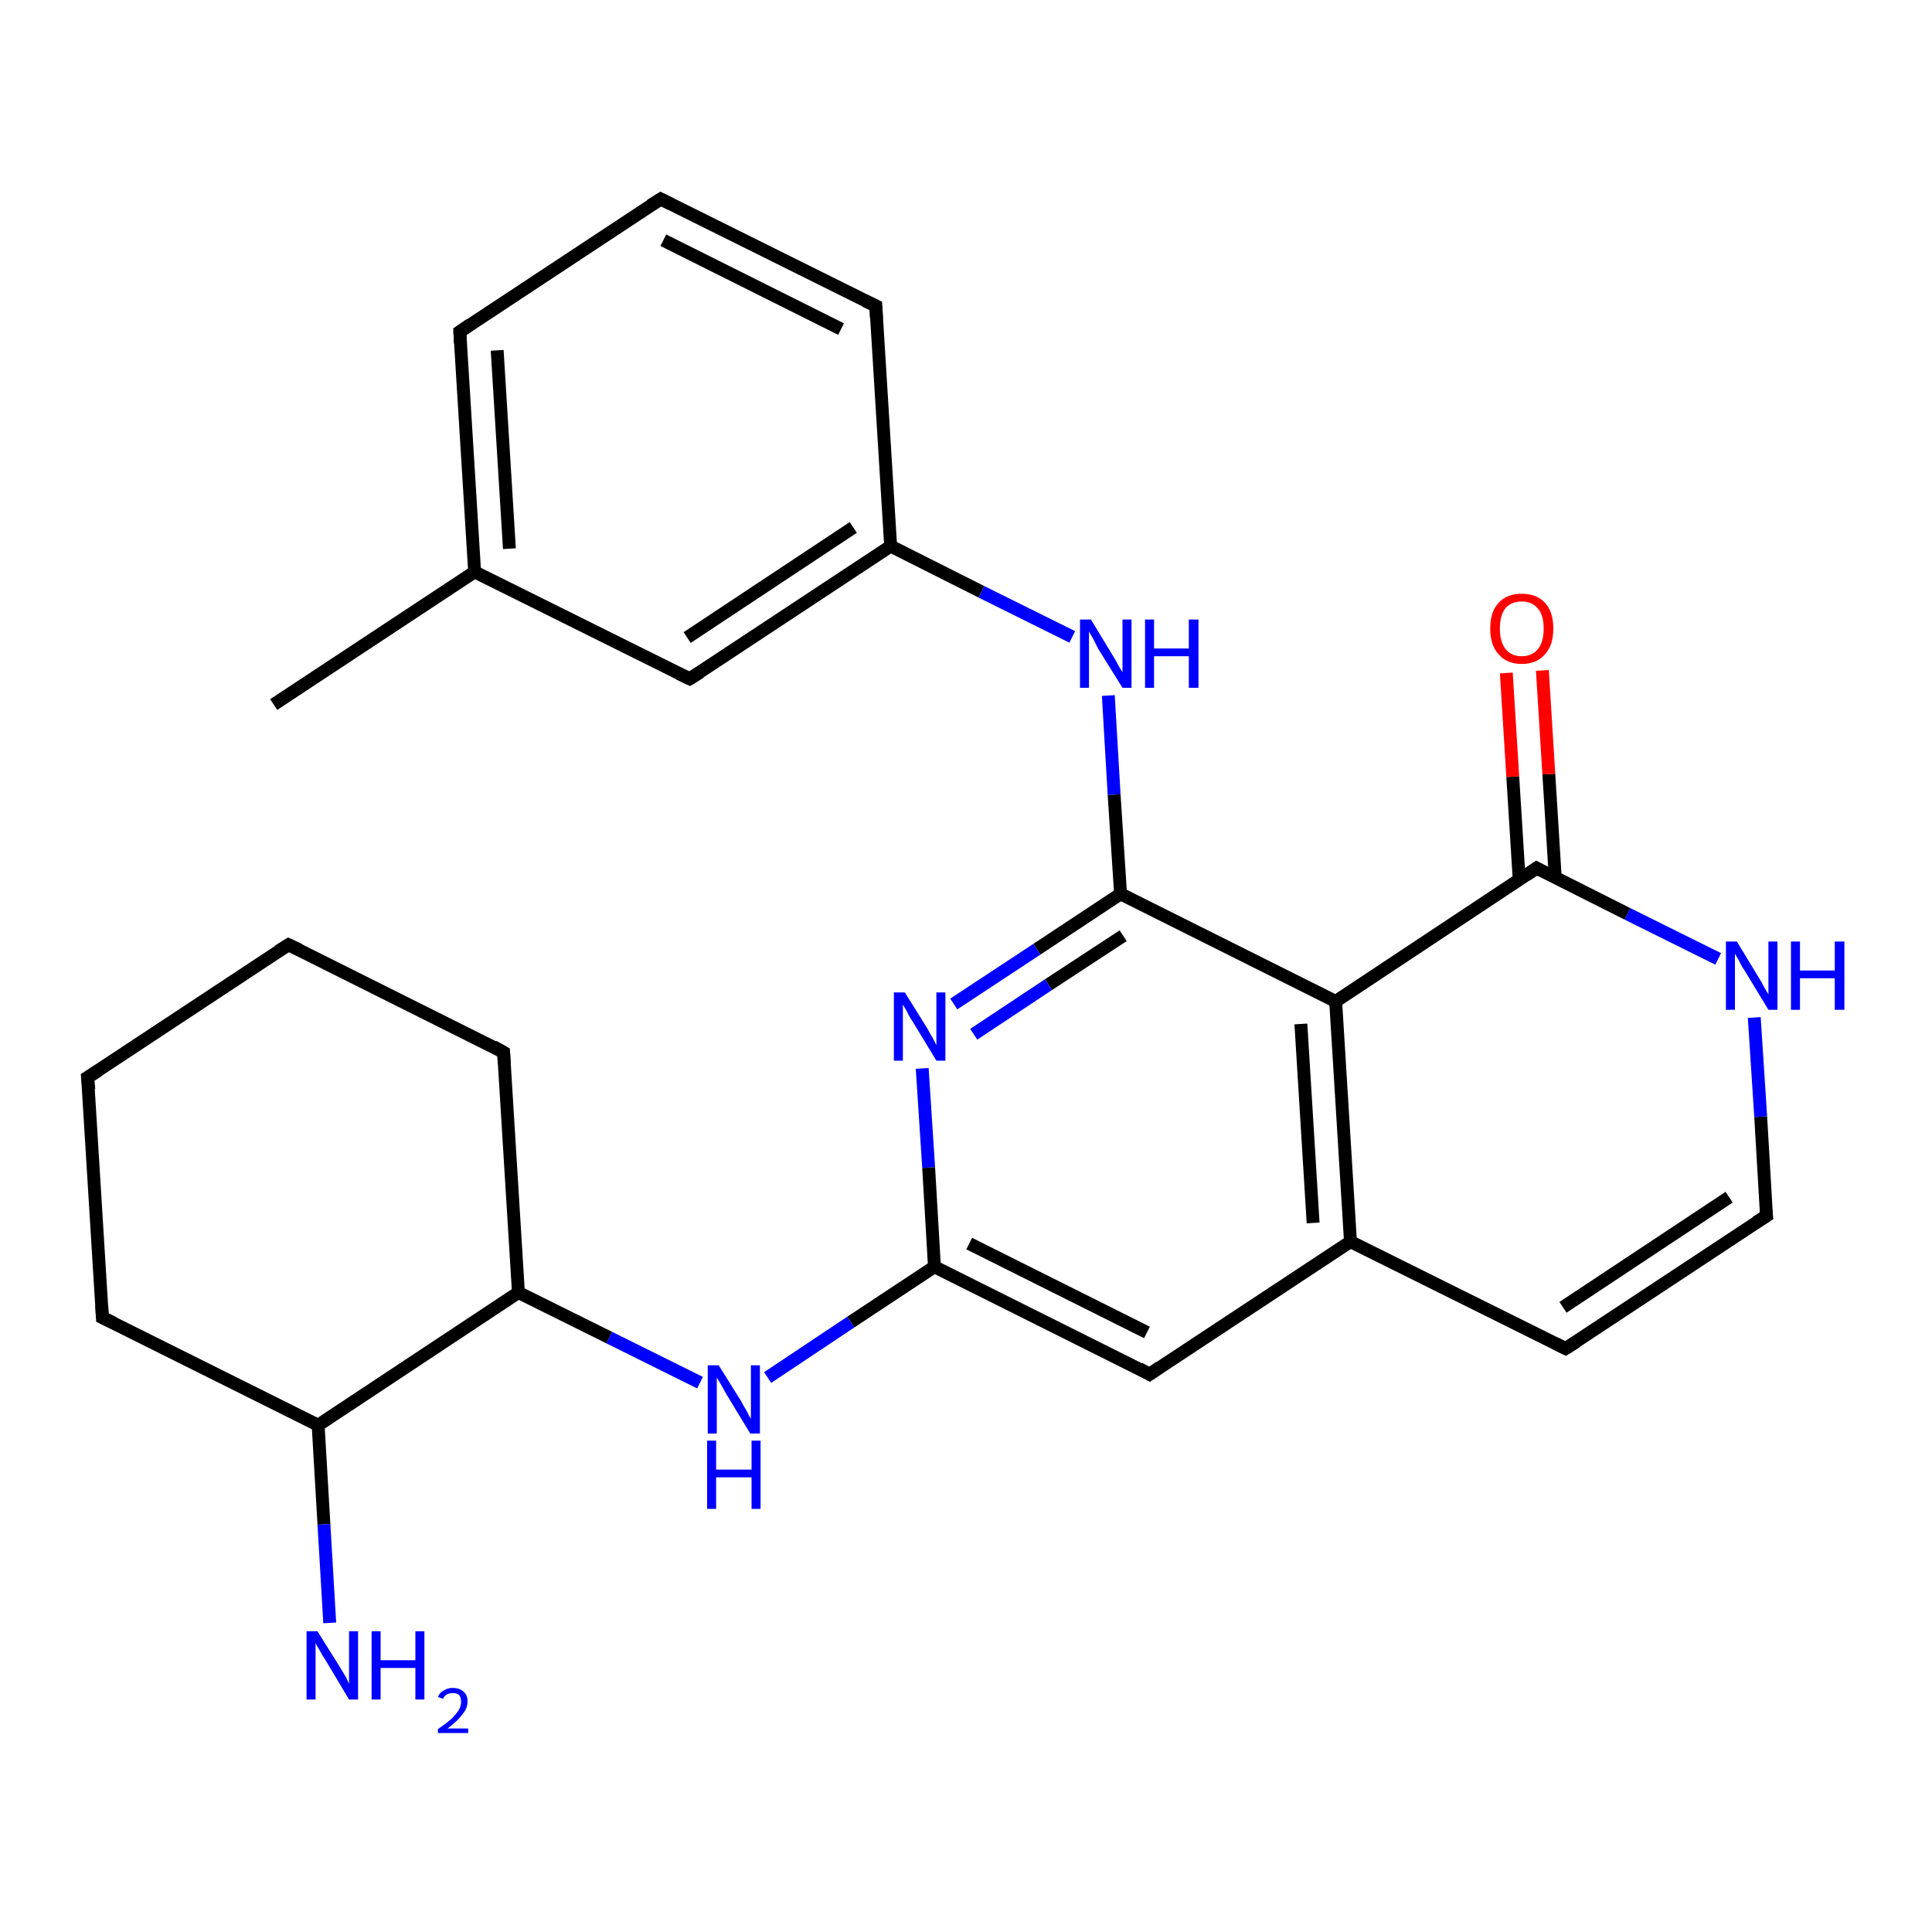 <?xml version='1.0' encoding='iso-8859-1'?>
<svg version='1.1' baseProfile='full'
              xmlns='http://www.w3.org/2000/svg'
                      xmlns:rdkit='http://www.rdkit.org/xml'
                      xmlns:xlink='http://www.w3.org/1999/xlink'
                  xml:space='preserve'
width='300px' height='300px' viewBox='0 0 300 300'>
<!-- END OF HEADER -->
<rect style='opacity:1.0;fill:#FFFFFF;stroke:none' width='300.0' height='300.0' x='0.0' y='0.0'> </rect>
<path class='bond-0 atom-0 atom-1' d='M 42.5,109.4 L 73.7,88.8' style='fill:none;fill-rule:evenodd;stroke:#000000;stroke-width:2.0px;stroke-linecap:butt;stroke-linejoin:miter;stroke-opacity:1' />
<path class='bond-1 atom-1 atom-2' d='M 73.7,88.8 L 71.4,51.5' style='fill:none;fill-rule:evenodd;stroke:#000000;stroke-width:2.0px;stroke-linecap:butt;stroke-linejoin:miter;stroke-opacity:1' />
<path class='bond-1 atom-1 atom-2' d='M 79.1,85.2 L 77.2,54.4' style='fill:none;fill-rule:evenodd;stroke:#000000;stroke-width:2.0px;stroke-linecap:butt;stroke-linejoin:miter;stroke-opacity:1' />
<path class='bond-2 atom-2 atom-3' d='M 71.4,51.5 L 102.6,30.9' style='fill:none;fill-rule:evenodd;stroke:#000000;stroke-width:2.0px;stroke-linecap:butt;stroke-linejoin:miter;stroke-opacity:1' />
<path class='bond-3 atom-3 atom-4' d='M 102.6,30.9 L 136.0,47.5' style='fill:none;fill-rule:evenodd;stroke:#000000;stroke-width:2.0px;stroke-linecap:butt;stroke-linejoin:miter;stroke-opacity:1' />
<path class='bond-3 atom-3 atom-4' d='M 103.0,37.3 L 130.6,51.1' style='fill:none;fill-rule:evenodd;stroke:#000000;stroke-width:2.0px;stroke-linecap:butt;stroke-linejoin:miter;stroke-opacity:1' />
<path class='bond-4 atom-4 atom-5' d='M 136.0,47.5 L 138.3,84.8' style='fill:none;fill-rule:evenodd;stroke:#000000;stroke-width:2.0px;stroke-linecap:butt;stroke-linejoin:miter;stroke-opacity:1' />
<path class='bond-5 atom-5 atom-6' d='M 138.3,84.8 L 152.4,91.9' style='fill:none;fill-rule:evenodd;stroke:#000000;stroke-width:2.0px;stroke-linecap:butt;stroke-linejoin:miter;stroke-opacity:1' />
<path class='bond-5 atom-5 atom-6' d='M 152.4,91.9 L 166.5,98.9' style='fill:none;fill-rule:evenodd;stroke:#0000FF;stroke-width:2.0px;stroke-linecap:butt;stroke-linejoin:miter;stroke-opacity:1' />
<path class='bond-6 atom-6 atom-7' d='M 172.1,108.0 L 173.0,123.4' style='fill:none;fill-rule:evenodd;stroke:#0000FF;stroke-width:2.0px;stroke-linecap:butt;stroke-linejoin:miter;stroke-opacity:1' />
<path class='bond-6 atom-6 atom-7' d='M 173.0,123.4 L 174.0,138.8' style='fill:none;fill-rule:evenodd;stroke:#000000;stroke-width:2.0px;stroke-linecap:butt;stroke-linejoin:miter;stroke-opacity:1' />
<path class='bond-7 atom-7 atom-8' d='M 174.0,138.8 L 161.0,147.4' style='fill:none;fill-rule:evenodd;stroke:#000000;stroke-width:2.0px;stroke-linecap:butt;stroke-linejoin:miter;stroke-opacity:1' />
<path class='bond-7 atom-7 atom-8' d='M 161.0,147.4 L 148.1,155.9' style='fill:none;fill-rule:evenodd;stroke:#0000FF;stroke-width:2.0px;stroke-linecap:butt;stroke-linejoin:miter;stroke-opacity:1' />
<path class='bond-7 atom-7 atom-8' d='M 174.4,145.3 L 162.8,152.9' style='fill:none;fill-rule:evenodd;stroke:#000000;stroke-width:2.0px;stroke-linecap:butt;stroke-linejoin:miter;stroke-opacity:1' />
<path class='bond-7 atom-7 atom-8' d='M 162.8,152.9 L 151.2,160.6' style='fill:none;fill-rule:evenodd;stroke:#0000FF;stroke-width:2.0px;stroke-linecap:butt;stroke-linejoin:miter;stroke-opacity:1' />
<path class='bond-8 atom-8 atom-9' d='M 143.2,165.9 L 144.2,181.3' style='fill:none;fill-rule:evenodd;stroke:#0000FF;stroke-width:2.0px;stroke-linecap:butt;stroke-linejoin:miter;stroke-opacity:1' />
<path class='bond-8 atom-8 atom-9' d='M 144.2,181.3 L 145.1,196.7' style='fill:none;fill-rule:evenodd;stroke:#000000;stroke-width:2.0px;stroke-linecap:butt;stroke-linejoin:miter;stroke-opacity:1' />
<path class='bond-9 atom-9 atom-10' d='M 145.1,196.7 L 132.1,205.3' style='fill:none;fill-rule:evenodd;stroke:#000000;stroke-width:2.0px;stroke-linecap:butt;stroke-linejoin:miter;stroke-opacity:1' />
<path class='bond-9 atom-9 atom-10' d='M 132.1,205.3 L 119.2,213.9' style='fill:none;fill-rule:evenodd;stroke:#0000FF;stroke-width:2.0px;stroke-linecap:butt;stroke-linejoin:miter;stroke-opacity:1' />
<path class='bond-10 atom-10 atom-11' d='M 108.7,214.7 L 94.6,207.7' style='fill:none;fill-rule:evenodd;stroke:#0000FF;stroke-width:2.0px;stroke-linecap:butt;stroke-linejoin:miter;stroke-opacity:1' />
<path class='bond-10 atom-10 atom-11' d='M 94.6,207.7 L 80.5,200.7' style='fill:none;fill-rule:evenodd;stroke:#000000;stroke-width:2.0px;stroke-linecap:butt;stroke-linejoin:miter;stroke-opacity:1' />
<path class='bond-11 atom-11 atom-12' d='M 80.5,200.7 L 78.2,163.4' style='fill:none;fill-rule:evenodd;stroke:#000000;stroke-width:2.0px;stroke-linecap:butt;stroke-linejoin:miter;stroke-opacity:1' />
<path class='bond-12 atom-12 atom-13' d='M 78.2,163.4 L 44.8,146.7' style='fill:none;fill-rule:evenodd;stroke:#000000;stroke-width:2.0px;stroke-linecap:butt;stroke-linejoin:miter;stroke-opacity:1' />
<path class='bond-13 atom-13 atom-14' d='M 44.8,146.7 L 13.6,167.3' style='fill:none;fill-rule:evenodd;stroke:#000000;stroke-width:2.0px;stroke-linecap:butt;stroke-linejoin:miter;stroke-opacity:1' />
<path class='bond-14 atom-14 atom-15' d='M 13.6,167.3 L 15.9,204.6' style='fill:none;fill-rule:evenodd;stroke:#000000;stroke-width:2.0px;stroke-linecap:butt;stroke-linejoin:miter;stroke-opacity:1' />
<path class='bond-15 atom-15 atom-16' d='M 15.9,204.6 L 49.4,221.3' style='fill:none;fill-rule:evenodd;stroke:#000000;stroke-width:2.0px;stroke-linecap:butt;stroke-linejoin:miter;stroke-opacity:1' />
<path class='bond-16 atom-16 atom-17' d='M 49.4,221.3 L 50.3,236.7' style='fill:none;fill-rule:evenodd;stroke:#000000;stroke-width:2.0px;stroke-linecap:butt;stroke-linejoin:miter;stroke-opacity:1' />
<path class='bond-16 atom-16 atom-17' d='M 50.3,236.7 L 51.2,252.0' style='fill:none;fill-rule:evenodd;stroke:#0000FF;stroke-width:2.0px;stroke-linecap:butt;stroke-linejoin:miter;stroke-opacity:1' />
<path class='bond-17 atom-9 atom-18' d='M 145.1,196.7 L 178.5,213.4' style='fill:none;fill-rule:evenodd;stroke:#000000;stroke-width:2.0px;stroke-linecap:butt;stroke-linejoin:miter;stroke-opacity:1' />
<path class='bond-17 atom-9 atom-18' d='M 150.5,193.1 L 178.1,206.9' style='fill:none;fill-rule:evenodd;stroke:#000000;stroke-width:2.0px;stroke-linecap:butt;stroke-linejoin:miter;stroke-opacity:1' />
<path class='bond-18 atom-18 atom-19' d='M 178.5,213.4 L 209.7,192.8' style='fill:none;fill-rule:evenodd;stroke:#000000;stroke-width:2.0px;stroke-linecap:butt;stroke-linejoin:miter;stroke-opacity:1' />
<path class='bond-19 atom-19 atom-20' d='M 209.7,192.8 L 243.1,209.4' style='fill:none;fill-rule:evenodd;stroke:#000000;stroke-width:2.0px;stroke-linecap:butt;stroke-linejoin:miter;stroke-opacity:1' />
<path class='bond-20 atom-20 atom-21' d='M 243.1,209.4 L 274.3,188.8' style='fill:none;fill-rule:evenodd;stroke:#000000;stroke-width:2.0px;stroke-linecap:butt;stroke-linejoin:miter;stroke-opacity:1' />
<path class='bond-20 atom-20 atom-21' d='M 242.7,203.0 L 268.5,185.9' style='fill:none;fill-rule:evenodd;stroke:#000000;stroke-width:2.0px;stroke-linecap:butt;stroke-linejoin:miter;stroke-opacity:1' />
<path class='bond-21 atom-21 atom-22' d='M 274.3,188.8 L 273.4,173.4' style='fill:none;fill-rule:evenodd;stroke:#000000;stroke-width:2.0px;stroke-linecap:butt;stroke-linejoin:miter;stroke-opacity:1' />
<path class='bond-21 atom-21 atom-22' d='M 273.4,173.4 L 272.4,158.0' style='fill:none;fill-rule:evenodd;stroke:#0000FF;stroke-width:2.0px;stroke-linecap:butt;stroke-linejoin:miter;stroke-opacity:1' />
<path class='bond-22 atom-22 atom-23' d='M 266.8,148.9 L 252.7,141.9' style='fill:none;fill-rule:evenodd;stroke:#0000FF;stroke-width:2.0px;stroke-linecap:butt;stroke-linejoin:miter;stroke-opacity:1' />
<path class='bond-22 atom-22 atom-23' d='M 252.7,141.9 L 238.6,134.8' style='fill:none;fill-rule:evenodd;stroke:#000000;stroke-width:2.0px;stroke-linecap:butt;stroke-linejoin:miter;stroke-opacity:1' />
<path class='bond-23 atom-23 atom-24' d='M 241.5,136.3 L 240.5,120.2' style='fill:none;fill-rule:evenodd;stroke:#000000;stroke-width:2.0px;stroke-linecap:butt;stroke-linejoin:miter;stroke-opacity:1' />
<path class='bond-23 atom-23 atom-24' d='M 240.5,120.2 L 239.5,104.1' style='fill:none;fill-rule:evenodd;stroke:#FF0000;stroke-width:2.0px;stroke-linecap:butt;stroke-linejoin:miter;stroke-opacity:1' />
<path class='bond-23 atom-23 atom-24' d='M 235.9,136.6 L 234.9,120.6' style='fill:none;fill-rule:evenodd;stroke:#000000;stroke-width:2.0px;stroke-linecap:butt;stroke-linejoin:miter;stroke-opacity:1' />
<path class='bond-23 atom-23 atom-24' d='M 234.9,120.6 L 233.9,104.5' style='fill:none;fill-rule:evenodd;stroke:#FF0000;stroke-width:2.0px;stroke-linecap:butt;stroke-linejoin:miter;stroke-opacity:1' />
<path class='bond-24 atom-23 atom-25' d='M 238.6,134.8 L 207.4,155.5' style='fill:none;fill-rule:evenodd;stroke:#000000;stroke-width:2.0px;stroke-linecap:butt;stroke-linejoin:miter;stroke-opacity:1' />
<path class='bond-25 atom-5 atom-26' d='M 138.3,84.8 L 107.1,105.4' style='fill:none;fill-rule:evenodd;stroke:#000000;stroke-width:2.0px;stroke-linecap:butt;stroke-linejoin:miter;stroke-opacity:1' />
<path class='bond-25 atom-5 atom-26' d='M 132.5,81.9 L 106.7,99.0' style='fill:none;fill-rule:evenodd;stroke:#000000;stroke-width:2.0px;stroke-linecap:butt;stroke-linejoin:miter;stroke-opacity:1' />
<path class='bond-26 atom-26 atom-1' d='M 107.1,105.4 L 73.7,88.8' style='fill:none;fill-rule:evenodd;stroke:#000000;stroke-width:2.0px;stroke-linecap:butt;stroke-linejoin:miter;stroke-opacity:1' />
<path class='bond-27 atom-25 atom-7' d='M 207.4,155.5 L 174.0,138.8' style='fill:none;fill-rule:evenodd;stroke:#000000;stroke-width:2.0px;stroke-linecap:butt;stroke-linejoin:miter;stroke-opacity:1' />
<path class='bond-28 atom-16 atom-11' d='M 49.4,221.3 L 80.5,200.7' style='fill:none;fill-rule:evenodd;stroke:#000000;stroke-width:2.0px;stroke-linecap:butt;stroke-linejoin:miter;stroke-opacity:1' />
<path class='bond-29 atom-25 atom-19' d='M 207.4,155.5 L 209.7,192.8' style='fill:none;fill-rule:evenodd;stroke:#000000;stroke-width:2.0px;stroke-linecap:butt;stroke-linejoin:miter;stroke-opacity:1' />
<path class='bond-29 atom-25 atom-19' d='M 202.0,159.0 L 203.9,189.9' style='fill:none;fill-rule:evenodd;stroke:#000000;stroke-width:2.0px;stroke-linecap:butt;stroke-linejoin:miter;stroke-opacity:1' />
<path d='M 71.5,53.3 L 71.4,51.5 L 73.0,50.4' style='fill:none;stroke:#000000;stroke-width:2.0px;stroke-linecap:butt;stroke-linejoin:miter;stroke-opacity:1;' />
<path d='M 101.0,31.9 L 102.6,30.9 L 104.2,31.7' style='fill:none;stroke:#000000;stroke-width:2.0px;stroke-linecap:butt;stroke-linejoin:miter;stroke-opacity:1;' />
<path d='M 134.3,46.7 L 136.0,47.5 L 136.1,49.4' style='fill:none;stroke:#000000;stroke-width:2.0px;stroke-linecap:butt;stroke-linejoin:miter;stroke-opacity:1;' />
<path d='M 78.3,165.2 L 78.2,163.4 L 76.6,162.5' style='fill:none;stroke:#000000;stroke-width:2.0px;stroke-linecap:butt;stroke-linejoin:miter;stroke-opacity:1;' />
<path d='M 46.5,147.5 L 44.8,146.7 L 43.2,147.7' style='fill:none;stroke:#000000;stroke-width:2.0px;stroke-linecap:butt;stroke-linejoin:miter;stroke-opacity:1;' />
<path d='M 15.2,166.3 L 13.6,167.3 L 13.8,169.2' style='fill:none;stroke:#000000;stroke-width:2.0px;stroke-linecap:butt;stroke-linejoin:miter;stroke-opacity:1;' />
<path d='M 15.8,202.7 L 15.9,204.6 L 17.6,205.4' style='fill:none;stroke:#000000;stroke-width:2.0px;stroke-linecap:butt;stroke-linejoin:miter;stroke-opacity:1;' />
<path d='M 176.9,212.5 L 178.5,213.4 L 180.1,212.3' style='fill:none;stroke:#000000;stroke-width:2.0px;stroke-linecap:butt;stroke-linejoin:miter;stroke-opacity:1;' />
<path d='M 241.5,208.6 L 243.1,209.4 L 244.7,208.4' style='fill:none;stroke:#000000;stroke-width:2.0px;stroke-linecap:butt;stroke-linejoin:miter;stroke-opacity:1;' />
<path d='M 272.7,189.8 L 274.3,188.8 L 274.2,188.0' style='fill:none;stroke:#000000;stroke-width:2.0px;stroke-linecap:butt;stroke-linejoin:miter;stroke-opacity:1;' />
<path d='M 239.3,135.2 L 238.6,134.8 L 237.0,135.9' style='fill:none;stroke:#000000;stroke-width:2.0px;stroke-linecap:butt;stroke-linejoin:miter;stroke-opacity:1;' />
<path d='M 108.7,104.4 L 107.1,105.4 L 105.4,104.6' style='fill:none;stroke:#000000;stroke-width:2.0px;stroke-linecap:butt;stroke-linejoin:miter;stroke-opacity:1;' />
<path class='atom-6' d='M 169.4 96.2
L 172.8 101.8
Q 173.2 102.4, 173.7 103.4
Q 174.3 104.4, 174.3 104.4
L 174.3 96.2
L 175.7 96.2
L 175.7 106.8
L 174.3 106.8
L 170.5 100.7
Q 170.1 99.9, 169.7 99.1
Q 169.2 98.3, 169.1 98.0
L 169.1 106.8
L 167.7 106.8
L 167.7 96.2
L 169.4 96.2
' fill='#0000FF'/>
<path class='atom-6' d='M 177.8 96.2
L 179.2 96.2
L 179.2 100.7
L 184.6 100.7
L 184.6 96.2
L 186.1 96.2
L 186.1 106.8
L 184.6 106.8
L 184.6 101.9
L 179.2 101.9
L 179.2 106.8
L 177.8 106.8
L 177.8 96.2
' fill='#0000FF'/>
<path class='atom-8' d='M 140.5 154.1
L 144.0 159.7
Q 144.3 160.3, 144.9 161.3
Q 145.4 162.3, 145.4 162.3
L 145.4 154.1
L 146.8 154.1
L 146.8 164.7
L 145.4 164.7
L 141.7 158.6
Q 141.2 157.9, 140.8 157.0
Q 140.3 156.2, 140.2 156.0
L 140.2 164.7
L 138.8 164.7
L 138.8 154.1
L 140.5 154.1
' fill='#0000FF'/>
<path class='atom-10' d='M 111.6 212.0
L 115.1 217.6
Q 115.4 218.2, 116.0 219.2
Q 116.5 220.2, 116.6 220.3
L 116.6 212.0
L 118.0 212.0
L 118.0 222.6
L 116.5 222.6
L 112.8 216.5
Q 112.4 215.8, 111.9 214.9
Q 111.4 214.1, 111.3 213.9
L 111.3 222.6
L 109.9 222.6
L 109.9 212.0
L 111.6 212.0
' fill='#0000FF'/>
<path class='atom-10' d='M 109.8 223.7
L 111.2 223.7
L 111.2 228.2
L 116.7 228.2
L 116.7 223.7
L 118.1 223.7
L 118.1 234.3
L 116.7 234.3
L 116.7 229.4
L 111.2 229.4
L 111.2 234.3
L 109.8 234.3
L 109.8 223.7
' fill='#0000FF'/>
<path class='atom-17' d='M 49.3 253.3
L 52.8 258.9
Q 53.1 259.4, 53.7 260.4
Q 54.2 261.4, 54.2 261.5
L 54.2 253.3
L 55.6 253.3
L 55.6 263.9
L 54.2 263.9
L 50.5 257.7
Q 50.0 257.0, 49.6 256.2
Q 49.1 255.4, 49.0 255.1
L 49.0 263.9
L 47.6 263.9
L 47.6 253.3
L 49.3 253.3
' fill='#0000FF'/>
<path class='atom-17' d='M 57.7 253.3
L 59.1 253.3
L 59.1 257.8
L 64.5 257.8
L 64.5 253.3
L 65.9 253.3
L 65.9 263.9
L 64.5 263.9
L 64.5 259.0
L 59.1 259.0
L 59.1 263.9
L 57.7 263.9
L 57.7 253.3
' fill='#0000FF'/>
<path class='atom-17' d='M 68.0 263.5
Q 68.3 262.8, 68.9 262.5
Q 69.5 262.1, 70.3 262.1
Q 71.4 262.1, 72.0 262.7
Q 72.6 263.2, 72.6 264.2
Q 72.6 265.3, 71.8 266.2
Q 71.1 267.2, 69.5 268.4
L 72.7 268.4
L 72.7 269.1
L 68.0 269.1
L 68.0 268.5
Q 69.3 267.6, 70.1 266.9
Q 70.8 266.2, 71.2 265.6
Q 71.6 264.9, 71.6 264.3
Q 71.6 263.6, 71.3 263.2
Q 70.9 262.9, 70.3 262.9
Q 69.8 262.9, 69.4 263.1
Q 69.0 263.3, 68.8 263.8
L 68.0 263.5
' fill='#0000FF'/>
<path class='atom-22' d='M 269.7 146.2
L 273.1 151.8
Q 273.5 152.4, 274.0 153.4
Q 274.6 154.4, 274.6 154.4
L 274.6 146.2
L 276.0 146.2
L 276.0 156.8
L 274.6 156.8
L 270.9 150.7
Q 270.4 150.0, 270.0 149.1
Q 269.5 148.3, 269.4 148.1
L 269.4 156.8
L 268.0 156.8
L 268.0 146.2
L 269.7 146.2
' fill='#0000FF'/>
<path class='atom-22' d='M 278.1 146.2
L 279.5 146.2
L 279.5 150.7
L 284.9 150.7
L 284.9 146.2
L 286.4 146.2
L 286.4 156.8
L 284.9 156.8
L 284.9 151.9
L 279.5 151.9
L 279.5 156.8
L 278.1 156.8
L 278.1 146.2
' fill='#0000FF'/>
<path class='atom-24' d='M 231.4 97.6
Q 231.4 95.0, 232.7 93.6
Q 234.0 92.2, 236.3 92.2
Q 238.6 92.2, 239.9 93.6
Q 241.2 95.0, 241.2 97.6
Q 241.2 100.2, 239.9 101.6
Q 238.6 103.1, 236.3 103.1
Q 234.0 103.1, 232.7 101.6
Q 231.4 100.2, 231.4 97.6
M 236.3 101.9
Q 237.9 101.9, 238.8 100.8
Q 239.7 99.7, 239.7 97.6
Q 239.7 95.5, 238.8 94.5
Q 237.9 93.4, 236.3 93.4
Q 234.7 93.4, 233.8 94.4
Q 232.9 95.5, 232.9 97.6
Q 232.9 99.7, 233.8 100.8
Q 234.7 101.9, 236.3 101.9
' fill='#FF0000'/>
</svg>

